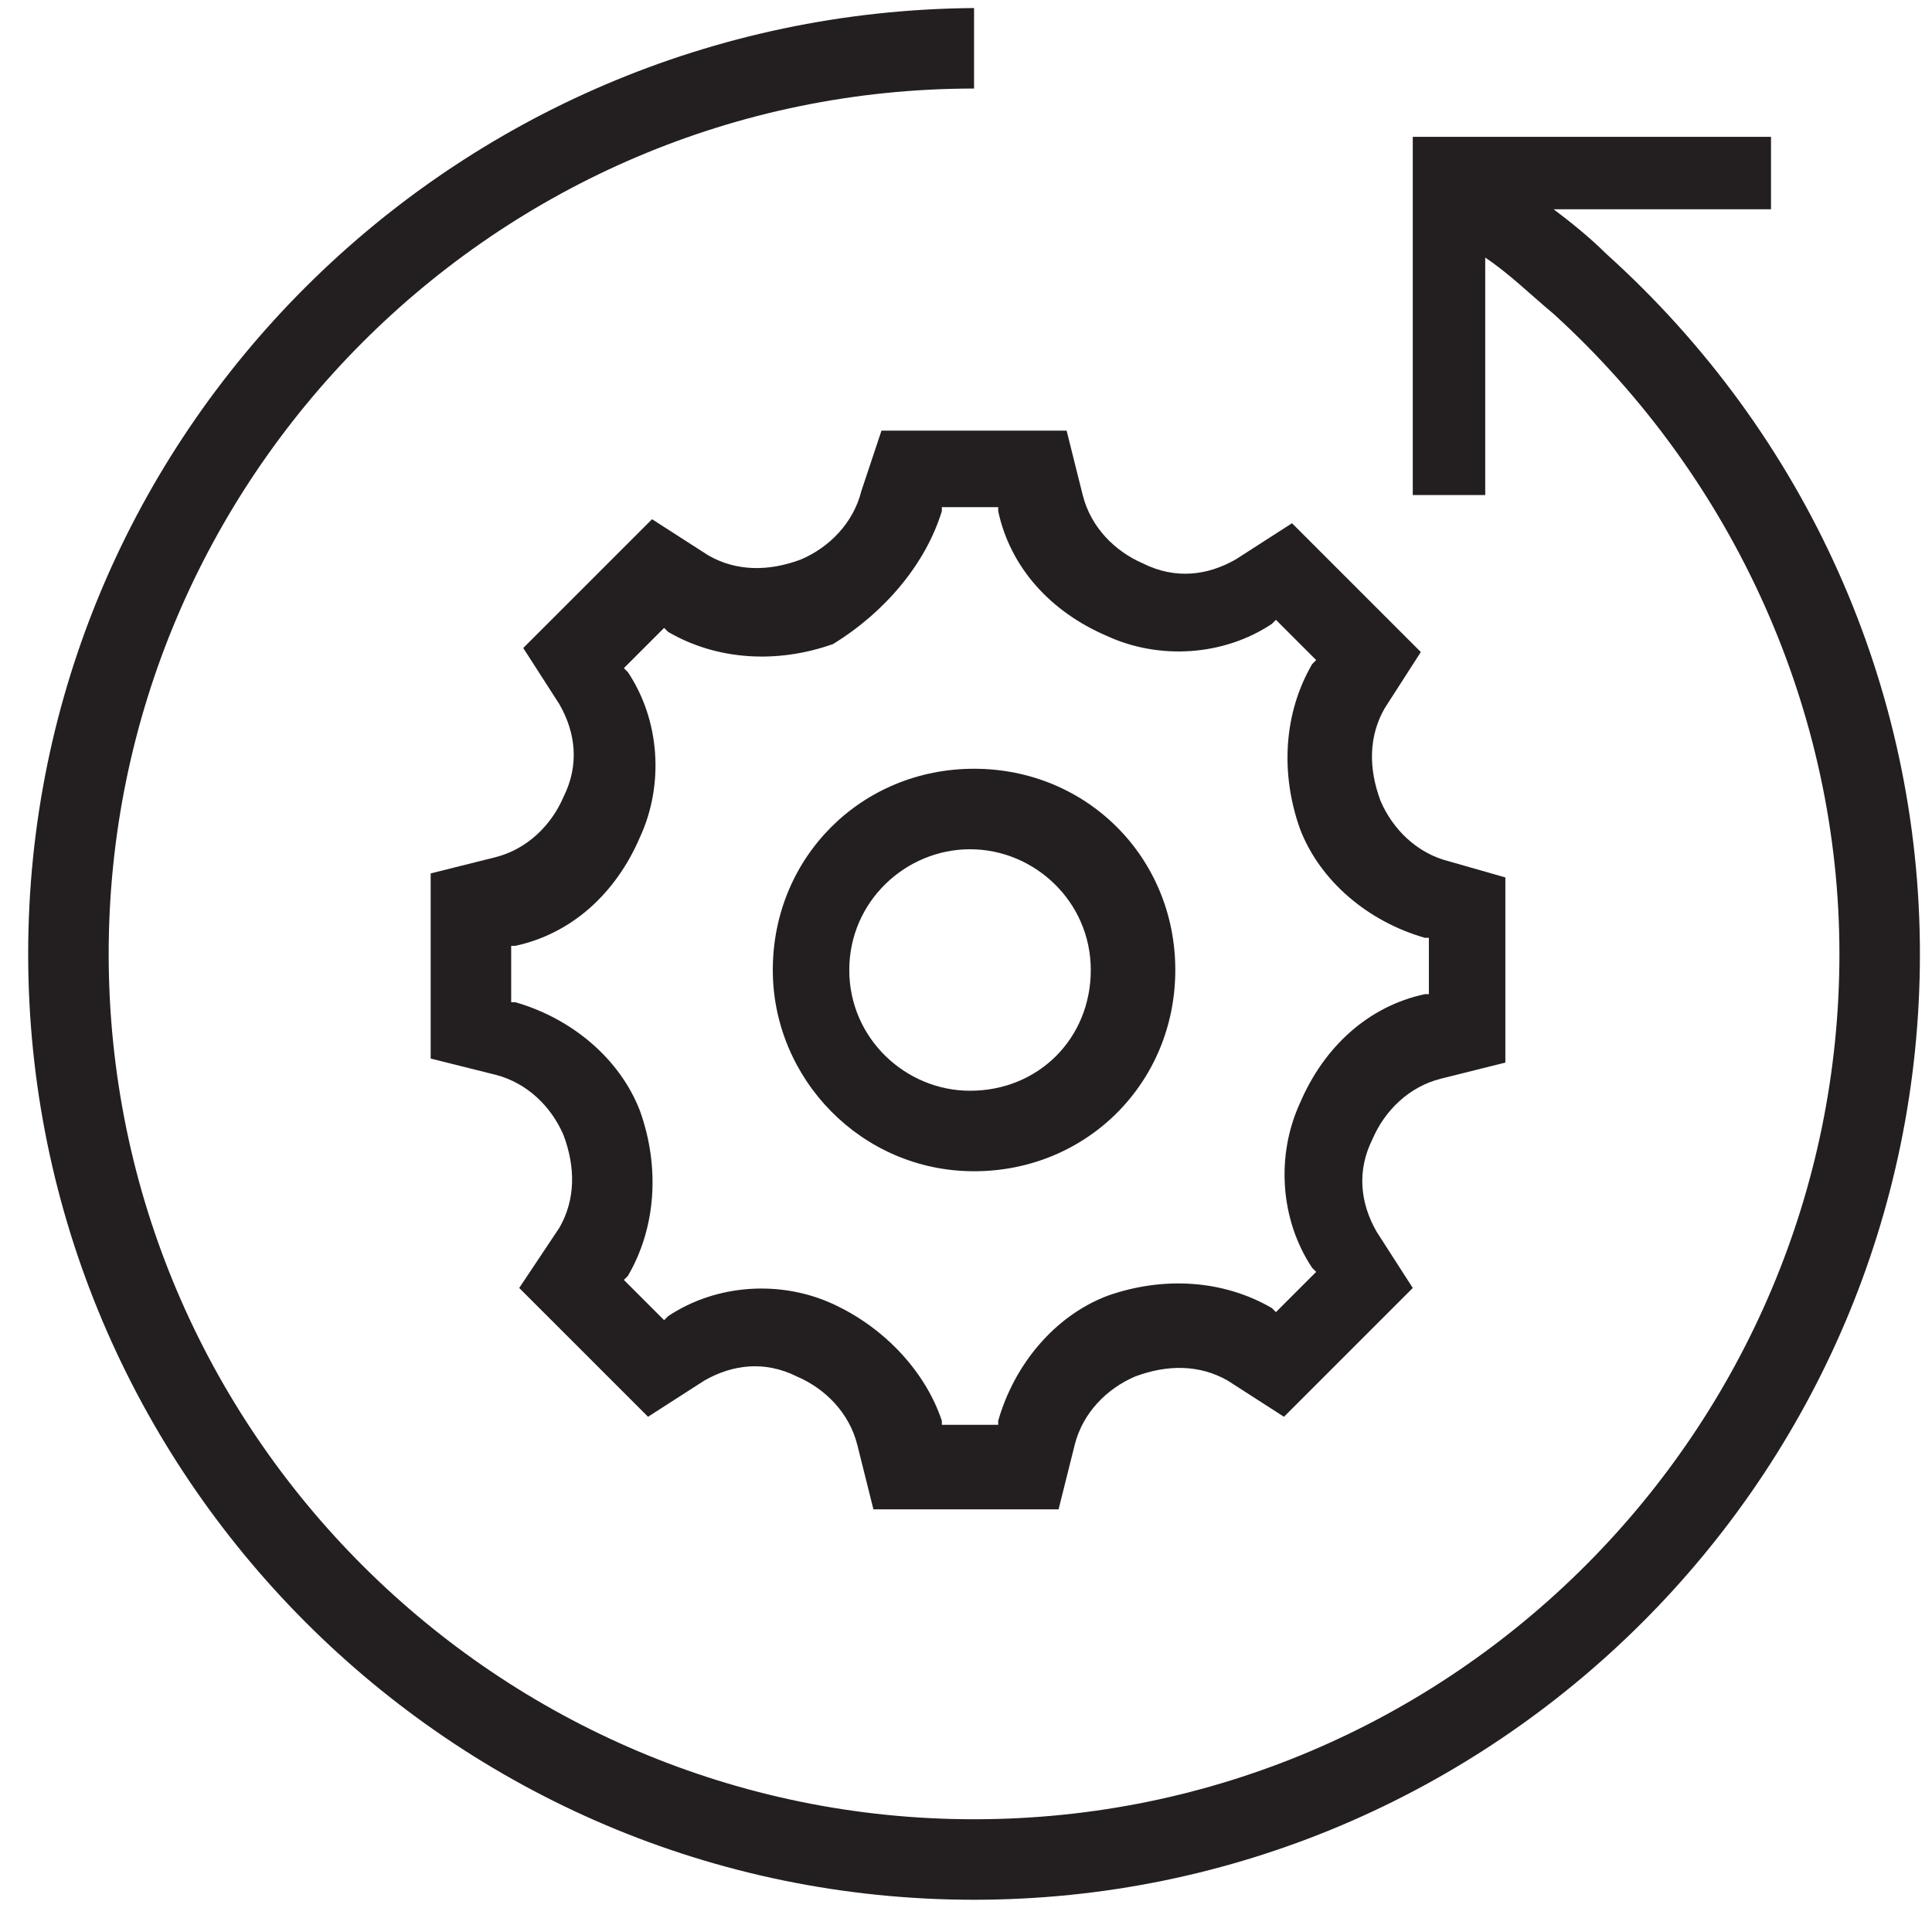 <?xml version="1.0" encoding="utf-8"?>
<!-- Generator: Adobe Illustrator 24.3.0, SVG Export Plug-In . SVG Version: 6.00 Build 0)  -->
<svg version="1.1" id="Layer_1" xmlns="http://www.w3.org/2000/svg" xmlns:xlink="http://www.w3.org/1999/xlink" x="0px" y="0px"
	 width="48px" height="47.4px" viewBox="0 0 48 47.4" enable-background="new 0 0 48 47.4" xml:space="preserve">
<g>
	<path fill="#231F20" d="M19.2,24.1c0,2.7,2.2,5,5,5s5-2.2,5-5s-2.2-5-5-5S19.2,21.3,19.2,24.1z M24.1,21.1c1.6,0,3,1.3,3,3
		s-1.3,3-3,3c-1.6,0-3-1.3-3-3S22.5,21.1,24.1,21.1z"/>
	<path fill="#231F20" d="M21.4,12.2c-0.2,0.8-0.8,1.4-1.5,1.7l0,0c-0.8,0.3-1.6,0.3-2.3-0.1l-1.4-0.9l-3.2,3.2l0.9,1.4
		c0.4,0.7,0.5,1.5,0.1,2.3l0,0c-0.3,0.7-0.9,1.3-1.7,1.5l-1.6,0.4v4.6l1.6,0.4c0.8,0.2,1.4,0.8,1.7,1.5l0,0c0.3,0.8,0.3,1.6-0.1,2.3
		L12.9,32l3.2,3.2l1.4-0.9c0.7-0.4,1.5-0.5,2.3-0.1l0,0c0.7,0.3,1.3,0.9,1.5,1.7l0.4,1.6h4.6l0.4-1.6c0.2-0.8,0.8-1.4,1.5-1.7l0,0
		c0.8-0.3,1.6-0.3,2.3,0.1l1.4,0.9l3.2-3.2l-0.9-1.4c-0.4-0.7-0.5-1.5-0.1-2.3l0,0c0.3-0.7,0.9-1.3,1.7-1.5l1.6-0.4v-4.6L36,21.4
		c-0.8-0.2-1.4-0.8-1.7-1.5l0,0c-0.3-0.8-0.3-1.6,0.1-2.3l0.9-1.4l-3.2-3.2l-1.4,0.9c-0.7,0.4-1.5,0.5-2.3,0.1l0,0
		c-0.7-0.3-1.3-0.9-1.5-1.7l-0.4-1.6h-4.6L21.4,12.2z M23.4,12.7l0-0.1h1.4l0,0.1c0.3,1.4,1.3,2.5,2.7,3.1l0,0
		c1.3,0.6,2.9,0.5,4.1-0.3l0.1-0.1l1,1l-0.1,0.1c-0.7,1.2-0.8,2.7-0.3,4.1l0,0c0.5,1.3,1.7,2.3,3.1,2.7l0.1,0v1.4l-0.1,0
		c-1.4,0.3-2.5,1.3-3.1,2.7l0,0c-0.6,1.3-0.5,2.9,0.3,4.1l0.1,0.1l-1,1l-0.1-0.1c-1.2-0.7-2.7-0.8-4.1-0.3l0,0
		c-1.3,0.5-2.3,1.7-2.7,3.1l0,0.1h-1.4l0-0.1C23,34.1,22,33,20.7,32.4l0,0c-1.3-0.6-2.9-0.5-4.1,0.3l-0.1,0.1l-1-1l0.1-0.1
		c0.7-1.2,0.8-2.7,0.3-4.1l0,0c-0.5-1.3-1.7-2.3-3.1-2.7l-0.1,0v-1.4l0.1,0c1.4-0.3,2.5-1.3,3.1-2.7l0,0c0.6-1.3,0.5-2.9-0.3-4.1
		l-0.1-0.1l1-1l0.1,0.1c1.2,0.7,2.7,0.8,4.1,0.3l0,0C22,15.2,23,14,23.4,12.7z"/>
	<path fill="#231F20" d="M39.9,6.3c-0.4-0.4-0.9-0.8-1.3-1.1H44V3.4h-8.9v8.9h1.8V6.4c0,0,0,0,0,0c0.6,0.4,1.1,0.9,1.7,1.4
		c4.5,4.1,7.1,9.9,7.1,15.9c0,11.8-9.6,21.5-21.5,21.5c-11.8,0-21.5-9.6-21.5-21.5c0-11.8,9.6-21.5,21.5-21.5v-2
		C11.2,0.3,0.7,10.8,0.7,23.7c0,12.9,10.5,23.5,23.5,23.5c12.9,0,23.5-10.5,23.5-23.5C47.7,17.1,44.9,10.8,39.9,6.3z"/>
</g>
</svg>
